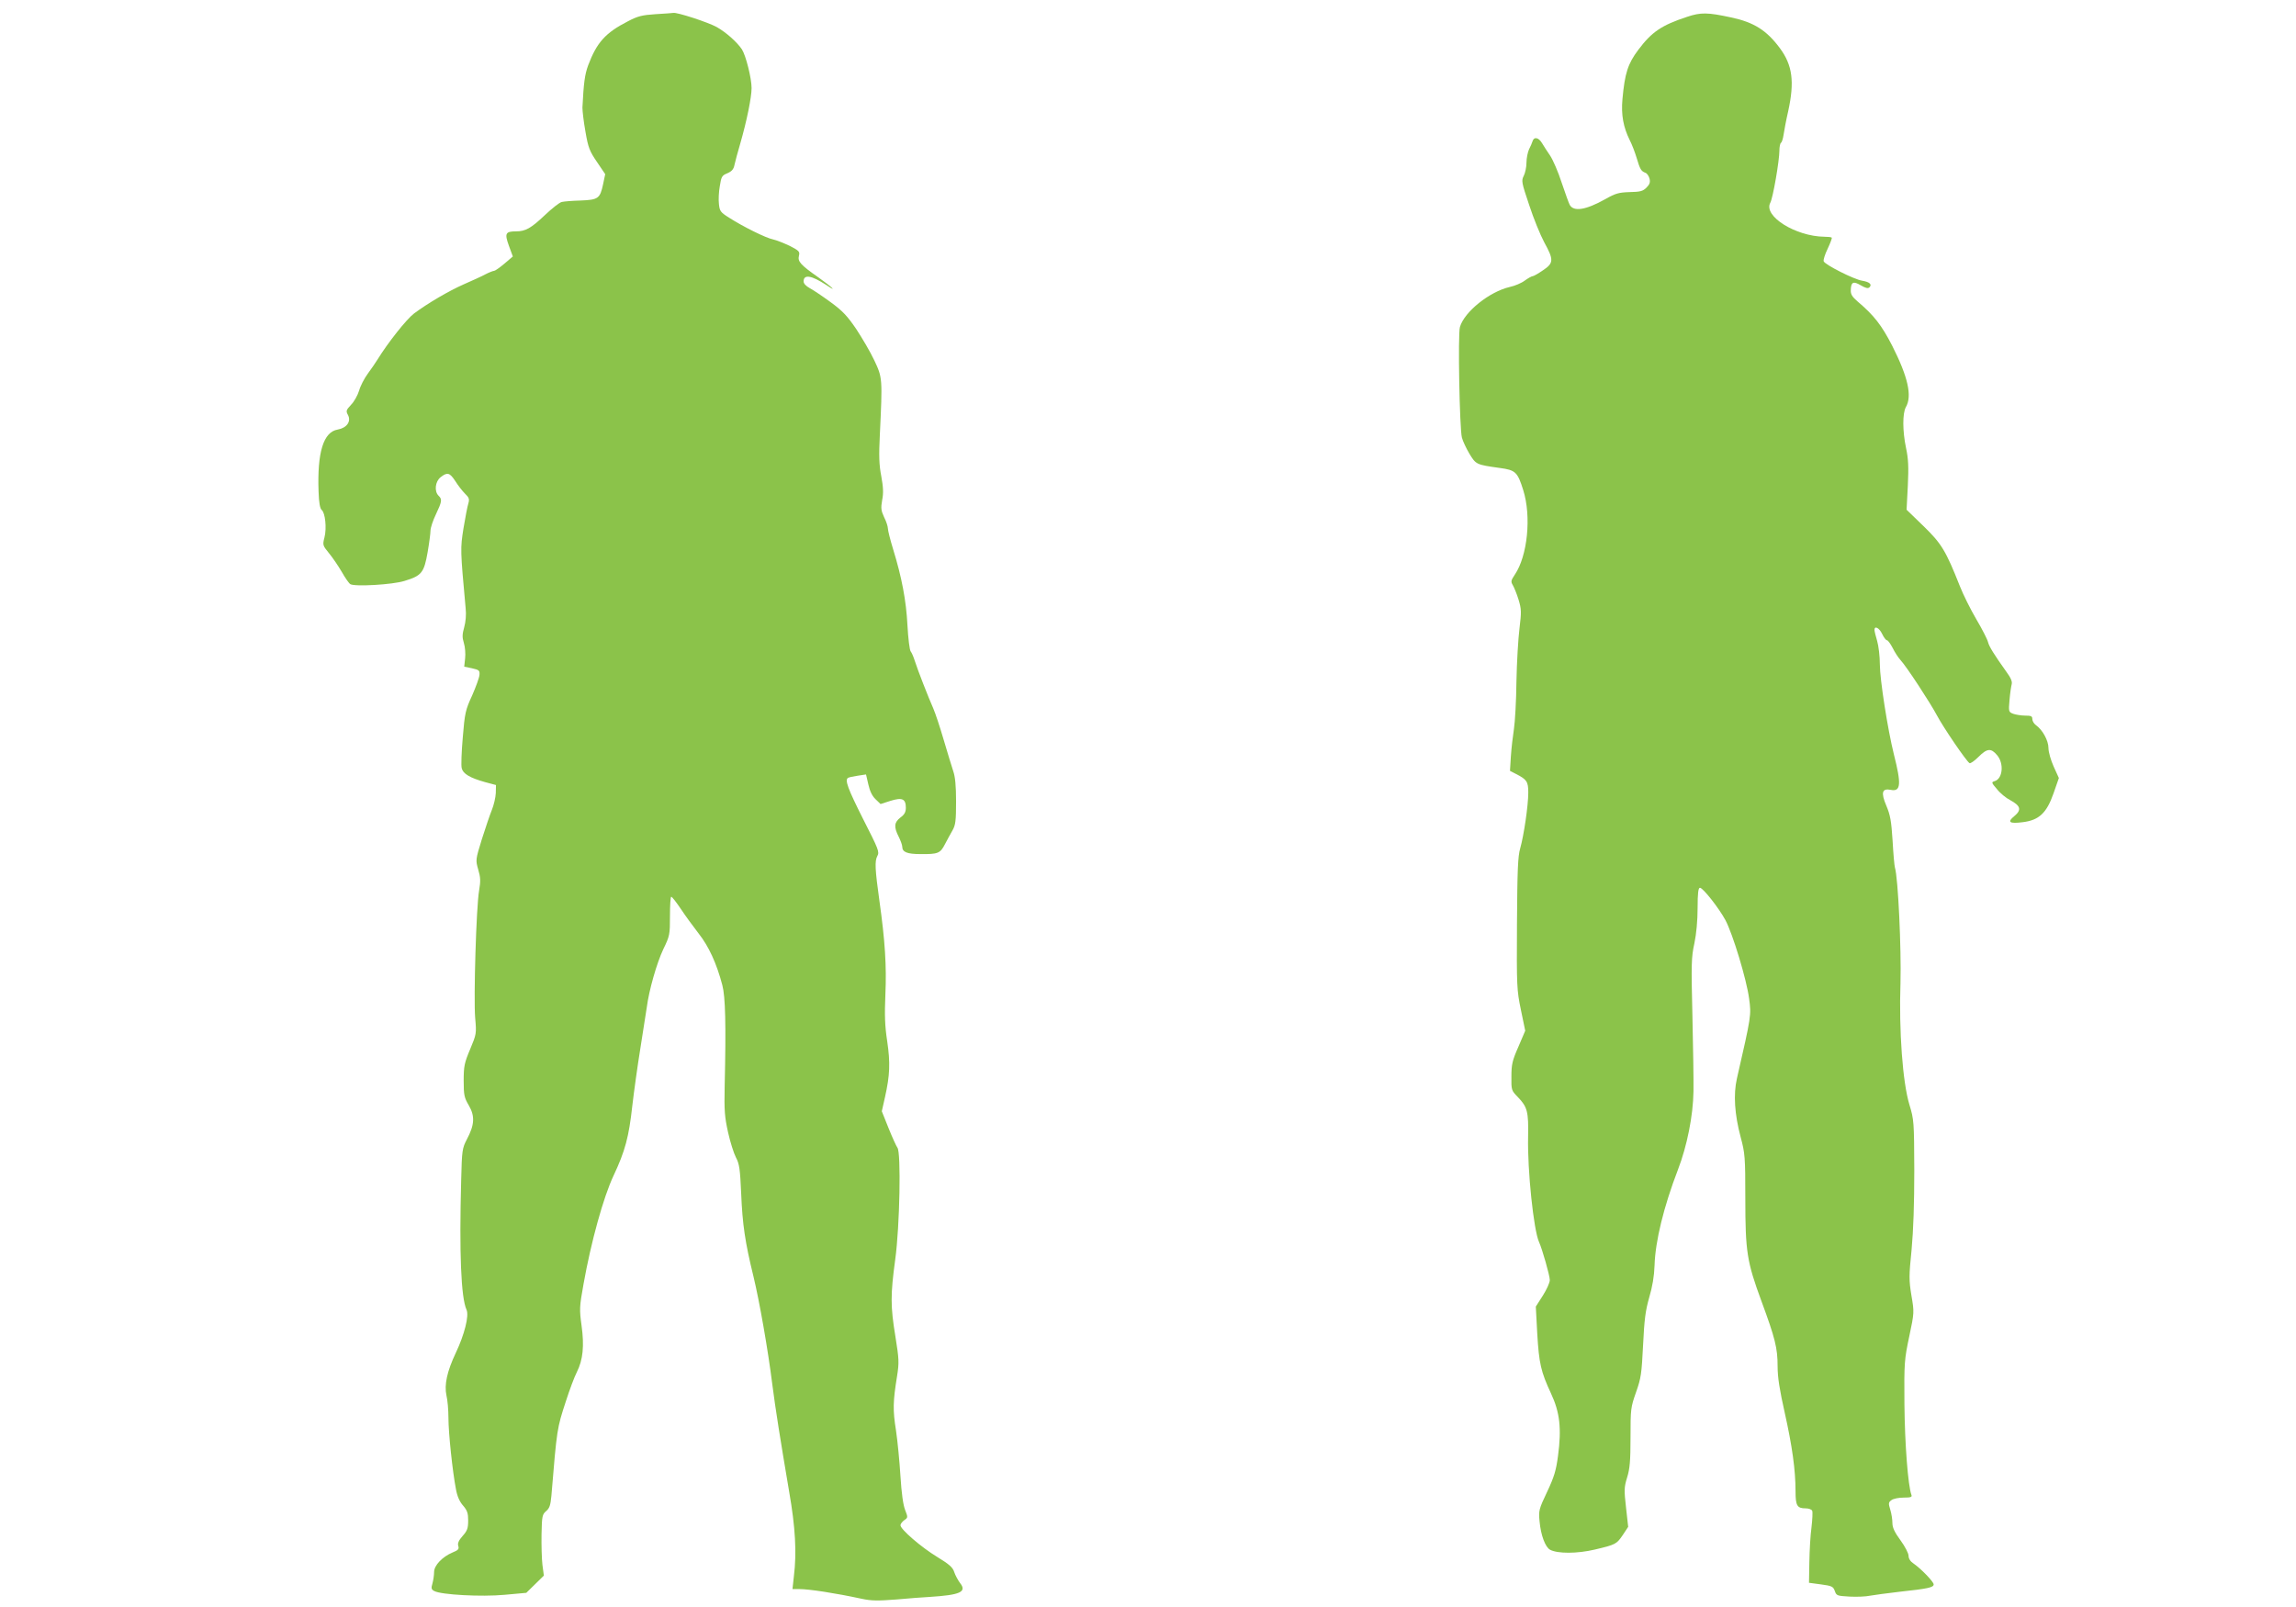 <?xml version="1.0" standalone="no"?>
<!DOCTYPE svg PUBLIC "-//W3C//DTD SVG 20010904//EN"
 "http://www.w3.org/TR/2001/REC-SVG-20010904/DTD/svg10.dtd">
<svg version="1.0" xmlns="http://www.w3.org/2000/svg"
 width="1280pt" height="896pt" viewBox="0 0 1280 896"
 preserveAspectRatio="xMidYMid meet">
<g transform="translate(0,896) scale(0.1,-0.1)"
fill="#8bc34a" stroke="none">
<path d="M3655 8881 c-76 -5 -100 -11 -155 -40 -125 -64 -173 -118 -221 -245
-19 -52 -25 -98 -32 -236 0 -19 7 -80 17 -135 15 -88 23 -108 64 -168 l46 -68
-12 -57 c-17 -79 -27 -86 -125 -90 -45 -1 -92 -5 -105 -8 -12 -2 -55 -36 -95
-74 -77 -73 -108 -90 -160 -90 -59 0 -65 -11 -40 -80 l22 -60 -47 -40 c-26
-22 -52 -40 -57 -40 -6 0 -29 -9 -50 -20 -22 -12 -76 -36 -119 -55 -84 -37
-200 -105 -278 -163 -42 -32 -145 -162 -203 -256 -11 -18 -36 -54 -55 -80 -19
-26 -41 -68 -48 -94 -8 -26 -28 -62 -45 -79 -28 -30 -29 -35 -17 -57 19 -36
-7 -72 -57 -81 -80 -13 -115 -127 -107 -346 2 -63 8 -95 18 -103 19 -16 28
-100 15 -152 -11 -43 -10 -45 24 -87 20 -24 52 -71 72 -105 19 -34 41 -65 48
-69 24 -15 236 -3 302 18 96 29 109 46 129 160 9 52 16 107 16 121 0 14 13 55
30 90 34 72 36 84 15 104 -25 25 -19 79 11 103 38 30 51 26 82 -21 15 -24 39
-55 54 -70 23 -22 26 -31 19 -55 -5 -15 -17 -78 -27 -138 -18 -114 -18 -119
12 -447 4 -35 0 -76 -8 -105 -11 -39 -12 -56 -2 -88 7 -22 10 -61 7 -86 l-5
-46 43 -9 c40 -9 44 -12 42 -37 -1 -15 -20 -67 -41 -115 -37 -80 -41 -98 -52
-233 -7 -80 -10 -158 -6 -172 7 -31 45 -54 131 -78 l60 -16 -1 -45 c-1 -24
-11 -67 -22 -94 -11 -27 -36 -101 -56 -164 -35 -114 -35 -115 -20 -168 13 -44
14 -64 5 -117 -16 -89 -31 -600 -22 -710 8 -89 7 -91 -28 -175 -32 -76 -36
-95 -36 -175 0 -81 3 -95 29 -139 34 -59 32 -107 -11 -188 -26 -50 -28 -61
-32 -228 -11 -405 -1 -656 30 -723 15 -33 -12 -139 -60 -240 -49 -104 -65
-178 -52 -238 6 -24 11 -80 11 -124 0 -85 23 -301 42 -399 7 -39 21 -70 40
-91 23 -27 28 -42 28 -83 0 -43 -5 -57 -31 -86 -22 -25 -29 -41 -24 -56 5 -17
0 -23 -32 -36 -57 -24 -103 -72 -103 -109 0 -16 -4 -45 -9 -63 -8 -27 -7 -34
10 -43 39 -21 263 -33 392 -21 l121 11 49 48 49 48 -8 60 c-4 33 -6 110 -5
170 2 102 4 111 26 130 19 16 24 33 29 85 31 376 31 375 81 528 20 62 47 135
61 162 34 68 42 145 26 260 -12 89 -12 103 11 230 42 236 111 485 167 604 65
138 86 217 105 390 9 78 29 222 45 321 16 99 32 203 36 230 12 93 55 245 92
323 36 74 37 81 37 185 0 59 3 107 7 107 5 0 28 -30 53 -67 25 -38 70 -99 100
-138 56 -71 100 -166 132 -288 17 -65 21 -218 13 -562 -3 -139 0 -173 19 -259
12 -54 32 -117 44 -140 19 -35 23 -65 29 -201 7 -172 22 -272 68 -460 34 -140
82 -415 105 -600 18 -141 46 -316 95 -605 34 -195 42 -337 26 -467 l-8 -73 37
0 c56 0 205 -23 348 -54 56 -12 91 -12 195 -4 70 6 152 13 182 14 174 11 212
28 172 78 -11 15 -26 42 -32 60 -8 27 -28 44 -95 85 -89 54 -205 154 -205 177
0 7 10 20 21 28 21 14 21 16 5 57 -11 28 -20 92 -26 188 -5 80 -16 196 -25
256 -18 113 -17 160 6 302 12 76 11 95 -9 220 -28 170 -28 233 -1 432 25 182
33 597 12 622 -6 8 -28 56 -49 108 l-38 95 18 80 c27 121 30 189 12 311 -13
85 -15 144 -10 262 7 155 -2 298 -33 518 -25 179 -27 224 -12 252 13 23 7 37
-79 206 -85 169 -104 219 -84 230 4 3 28 8 54 12 l46 7 13 -56 c8 -36 21 -64
40 -82 l28 -27 56 18 c65 20 85 11 85 -39 0 -24 -8 -38 -30 -54 -35 -27 -38
-52 -10 -107 11 -22 20 -47 20 -56 0 -30 27 -41 102 -41 97 -1 110 4 136 55
12 23 31 58 42 77 17 30 20 53 20 161 0 89 -5 139 -16 170 -8 24 -32 103 -53
174 -21 72 -47 150 -58 175 -28 63 -88 217 -103 265 -7 22 -17 46 -23 53 -6 7
-14 72 -18 145 -7 139 -32 269 -80 425 -16 52 -29 104 -29 115 0 11 -9 40 -21
63 -17 37 -19 50 -11 96 8 39 6 73 -5 133 -12 62 -14 113 -8 230 15 315 15
319 -31 416 -22 47 -68 125 -101 175 -49 72 -76 101 -142 149 -45 33 -97 68
-116 78 -22 12 -35 26 -35 38 0 41 44 34 128 -21 65 -44 30 -10 -45 43 -100
70 -117 89 -109 121 6 23 1 28 -51 55 -32 15 -74 32 -93 36 -40 8 -167 71
-245 121 -48 30 -53 37 -57 76 -3 24 -1 69 5 101 8 52 12 59 42 71 25 11 35
22 40 48 4 18 18 71 32 118 36 125 63 257 63 309 0 55 -32 182 -54 216 -27 40
-87 94 -140 124 -46 26 -223 84 -243 79 -4 -1 -48 -4 -98 -7z"/>
<path d="M9405 8866 c-140 -46 -196 -83 -271 -183 -59 -78 -76 -132 -89 -276
-8 -87 5 -156 40 -227 13 -25 30 -70 39 -100 19 -64 25 -74 48 -83 10 -3 20
-18 24 -33 5 -20 1 -32 -17 -50 -20 -20 -35 -24 -94 -25 -60 -2 -79 -7 -135
-39 -109 -61 -177 -72 -199 -32 -5 9 -25 65 -45 124 -19 59 -48 126 -64 150
-16 24 -37 55 -46 71 -19 31 -44 36 -52 10 -3 -10 -12 -31 -20 -46 -7 -16 -14
-49 -14 -73 0 -25 -7 -58 -15 -74 -14 -27 -13 -36 30 -163 24 -74 62 -167 84
-208 54 -98 53 -116 -7 -156 -26 -18 -52 -33 -58 -33 -5 0 -25 -11 -43 -24
-18 -14 -56 -30 -84 -36 -113 -26 -253 -138 -278 -223 -12 -39 -2 -567 11
-617 5 -19 24 -60 42 -90 36 -60 39 -61 168 -79 89 -12 100 -22 132 -124 46
-147 24 -366 -47 -471 -22 -33 -23 -39 -11 -59 7 -12 22 -48 32 -81 16 -53 16
-68 5 -160 -7 -55 -15 -189 -17 -296 -1 -107 -8 -226 -14 -265 -6 -38 -14
-107 -17 -152 l-5 -81 33 -17 c61 -31 69 -43 69 -104 0 -73 -25 -241 -45 -311
-13 -45 -16 -119 -18 -420 -2 -351 -1 -370 22 -481 l24 -116 -38 -89 c-34 -77
-39 -99 -39 -166 -1 -76 0 -78 36 -115 53 -55 60 -81 57 -223 -4 -186 31 -520
61 -585 18 -40 60 -187 60 -212 0 -15 -18 -54 -39 -87 l-39 -61 8 -150 c10
-168 20 -212 77 -335 49 -105 59 -194 39 -346 -11 -83 -21 -117 -61 -202 -46
-97 -48 -105 -42 -165 7 -77 32 -144 59 -158 42 -22 150 -22 248 1 118 28 122
30 158 83 l29 44 -12 107 c-11 98 -11 113 6 168 15 48 19 92 19 224 0 158 1
167 31 252 28 79 31 104 39 262 7 143 13 191 34 265 18 61 28 119 30 180 4
134 51 327 131 535 50 130 84 299 86 435 1 61 -2 252 -6 425 -7 285 -6 323 11
400 11 53 18 127 18 198 0 83 4 112 13 112 17 0 105 -112 142 -180 41 -77 118
-331 132 -437 13 -94 12 -97 -68 -447 -20 -88 -13 -199 21 -326 24 -90 26
-109 26 -341 0 -299 9 -354 90 -574 76 -206 90 -261 90 -363 0 -62 11 -131 40
-260 41 -184 60 -317 60 -438 0 -79 9 -94 56 -94 18 0 34 -6 37 -14 3 -7 1
-48 -4 -91 -6 -42 -11 -130 -12 -194 l-2 -116 67 -9 c61 -8 68 -12 77 -37 9
-26 13 -27 83 -31 40 -2 91 0 113 5 22 4 96 14 165 22 158 17 190 24 190 41 0
15 -72 89 -113 117 -17 11 -27 27 -27 43 0 13 -20 52 -45 86 -33 45 -45 71
-45 96 0 19 -5 53 -12 75 -11 35 -10 41 7 53 10 8 41 14 68 14 39 0 48 3 43
15 -19 51 -37 285 -39 505 -2 234 0 251 27 379 28 133 28 134 12 228 -14 86
-14 108 1 256 10 108 15 255 15 442 -1 271 -2 283 -27 365 -38 125 -59 411
-50 680 5 190 -13 585 -31 643 -3 10 -9 77 -13 150 -7 110 -13 143 -35 195
-31 73 -24 98 25 88 56 -11 60 30 17 199 -34 137 -78 416 -78 501 0 44 -7 103
-15 130 -8 27 -15 55 -15 62 0 25 27 11 43 -23 9 -19 21 -35 27 -35 5 0 19
-19 31 -42 12 -24 31 -54 44 -68 35 -38 165 -237 204 -310 35 -66 163 -254
181 -265 5 -3 27 12 50 35 48 48 70 50 104 9 39 -46 31 -130 -13 -144 -20 -6
-20 -8 12 -45 17 -22 51 -50 75 -62 57 -31 63 -54 22 -88 -42 -34 -28 -44 48
-34 89 11 132 51 170 160 l30 86 -29 64 c-16 36 -29 81 -29 103 0 42 -33 102
-70 128 -11 8 -20 23 -20 34 0 16 -7 19 -39 19 -22 0 -52 5 -67 10 -26 10 -27
12 -21 78 3 37 9 76 12 87 4 15 -5 36 -30 70 -67 94 -96 140 -102 165 -3 14
-32 71 -65 127 -33 56 -74 139 -92 185 -78 197 -102 237 -203 335 l-94 91 7
134 c5 104 3 150 -10 210 -20 95 -20 194 -1 228 36 62 12 168 -76 342 -59 115
-102 170 -193 247 -30 26 -39 40 -38 63 1 46 14 52 56 27 26 -15 40 -19 48
-11 16 16 1 30 -41 37 -45 7 -207 89 -214 108 -3 8 7 39 22 70 15 32 25 59 23
62 -3 3 -21 5 -41 5 -161 2 -341 115 -302 189 15 26 51 236 51 291 0 21 4 41
9 44 5 3 11 23 14 43 3 21 14 81 26 133 36 165 24 256 -46 351 -74 100 -145
145 -273 172 -130 28 -168 29 -245 3z"/>
</g>
</svg>
